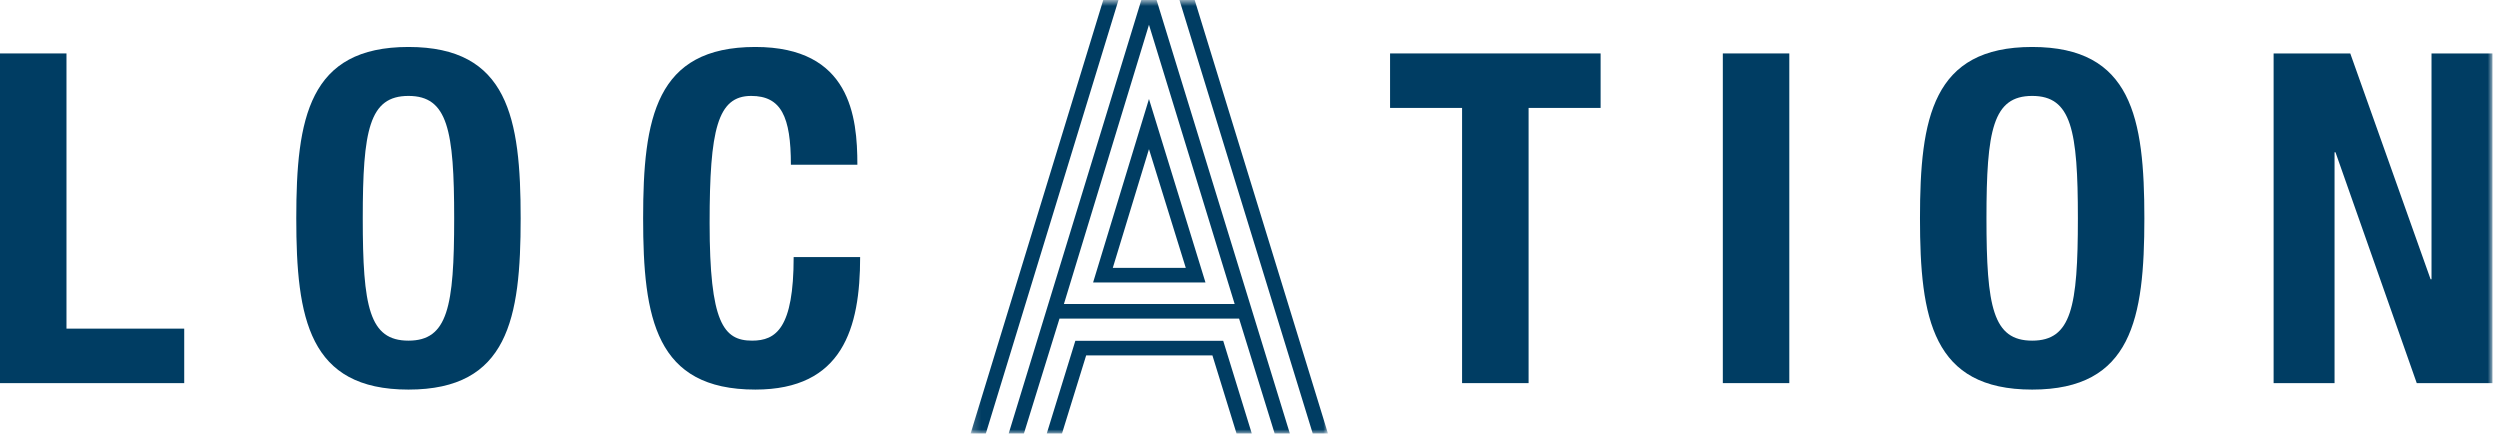 <?xml version="1.0" encoding="UTF-8" standalone="no"?>
<svg width="307px" height="54px" viewBox="0 0 307 54" version="1.1" xmlns="http://www.w3.org/2000/svg" xmlns:xlink="http://www.w3.org/1999/xlink">
    <!-- Generator: Sketch 49.3 (51167) - http://www.bohemiancoding.com/sketch -->
    <title>LOCATION</title>
    <desc>Created with Sketch.</desc>
    <defs>
        <polygon id="path-1" points="0.191 0.767 44.074 0.767 44.074 54 0.191 54"></polygon>
        <polygon id="path-3" points="0 54 306.074 54 306.074 0.767 0 0.767"></polygon>
    </defs>
    <g id="Page-1" stroke="none" stroke-width="1" fill="none" fill-rule="evenodd">
        <g id="Artboard" transform="translate(-240, -2791)">
            <g id="Group-2" transform="translate(240, 2735)">
                <g id="LOCATION" transform="translate(0, 55)">
                    <polygon id="Fill-1" fill="#003D63" points="0 7.562 0 48.048 22.622 48.048 22.622 41.356 8.164 41.356 8.164 7.562"></polygon>
                    <g id="Group-15" transform="translate(0, 0.233)">
                        <path d="M50.16,42.598 C54.98,42.598 55.773,38.459 55.773,27.573 C55.773,16.743 54.98,12.546 50.16,12.546 C45.34,12.546 44.547,16.743 44.547,27.573 C44.547,38.459 45.34,42.598 50.16,42.598 M50.16,6.535 C62.406,6.535 63.937,15.268 63.937,27.573 C63.937,39.877 62.406,48.608 50.16,48.608 C37.914,48.608 36.383,39.877 36.383,27.573 C36.383,15.268 37.914,6.535 50.16,6.535" id="Fill-2" fill="#003D63"></path>
                        <path d="M97.121,20.994 C97.121,15.098 95.93,12.546 92.242,12.546 C88.105,12.546 87.141,16.685 87.141,28.139 C87.141,40.387 88.844,42.598 92.355,42.598 C95.305,42.598 97.461,41.066 97.461,32.334 L105.625,32.334 C105.625,41.066 103.473,48.607 92.754,48.607 C80.508,48.607 78.976,39.877 78.976,27.572 C78.976,15.267 80.508,6.535 92.754,6.535 C104.433,6.535 105.285,15.098 105.285,20.994 L97.121,20.994 Z" id="Fill-4" fill="#003D63"></path>
                        <g id="Group-8" transform="translate(119, 0)">
                            <mask id="mask-2" fill="white">
                                <use xlink:href="#path-1"></use>
                            </mask>
                            <g id="Clip-7"></g>
                            <path d="M44.074,54 L42.203,54 L25.836,0.767 L27.707,0.767 L44.074,54 Z M22.094,19.082 L17.652,33.658 L26.613,33.658 L22.094,19.082 Z M15.234,35.451 L22.094,12.926 L29.031,35.451 L15.234,35.451 Z M32.617,38.102 L22.094,3.807 L11.648,38.102 L32.617,38.102 Z M31.211,42.621 L34.719,54 L32.847,54 L29.886,44.414 L14.379,44.414 L11.414,54 L9.543,54 L13.051,42.621 L31.211,42.621 Z M33.16,39.893 L11.105,39.893 L6.738,54 L4.867,54 L21.156,0.767 L23.027,0.767 L39.394,54 L37.527,54 L33.16,39.893 Z M18.351,0.767 L2.062,54 L0.191,54 L16.48,0.767 L18.351,0.767 Z" id="Fill-6" fill="#003D63" mask="url(#mask-2)"></path>
                        </g>
                        <polygon id="Fill-9" fill="#003D63" points="196.555 7.329 196.555 14.02 187.711 14.02 187.711 47.814 179.543 47.814 179.543 14.02 170.7 14.02 170.7 7.329"></polygon>
                        <mask id="mask-4" fill="white">
                            <use xlink:href="#path-3"></use>
                        </mask>
                        <g id="Clip-12"></g>
                        <polygon id="Fill-11" fill="#003D63" mask="url(#mask-4)" points="211.563 47.814 219.727 47.814 219.727 7.329 211.563 7.329"></polygon>
                        <path d="M249.551,42.598 C254.371,42.598 255.164,38.459 255.164,27.573 C255.164,16.743 254.371,12.546 249.551,12.546 C244.731,12.546 243.938,16.743 243.938,27.573 C243.938,38.459 244.731,42.598 249.551,42.598 M249.551,6.535 C261.797,6.535 263.328,15.268 263.328,27.573 C263.328,39.877 261.797,48.608 249.551,48.608 C237.305,48.608 235.774,39.877 235.774,27.573 C235.774,15.268 237.305,6.535 249.551,6.535" id="Fill-13" fill="#003D63" mask="url(#mask-4)"></path>
                        <polygon id="Fill-14" fill="#003D63" mask="url(#mask-4)" points="288.613 7.329 298.476 35.057 298.59 35.057 298.59 7.329 306.074 7.329 306.074 47.814 296.777 47.814 286.797 19.463 286.683 19.463 286.683 47.814 279.199 47.814 279.199 7.329"></polygon>
                    </g>
                </g>
            </g>
        </g>
    </g>
</svg>